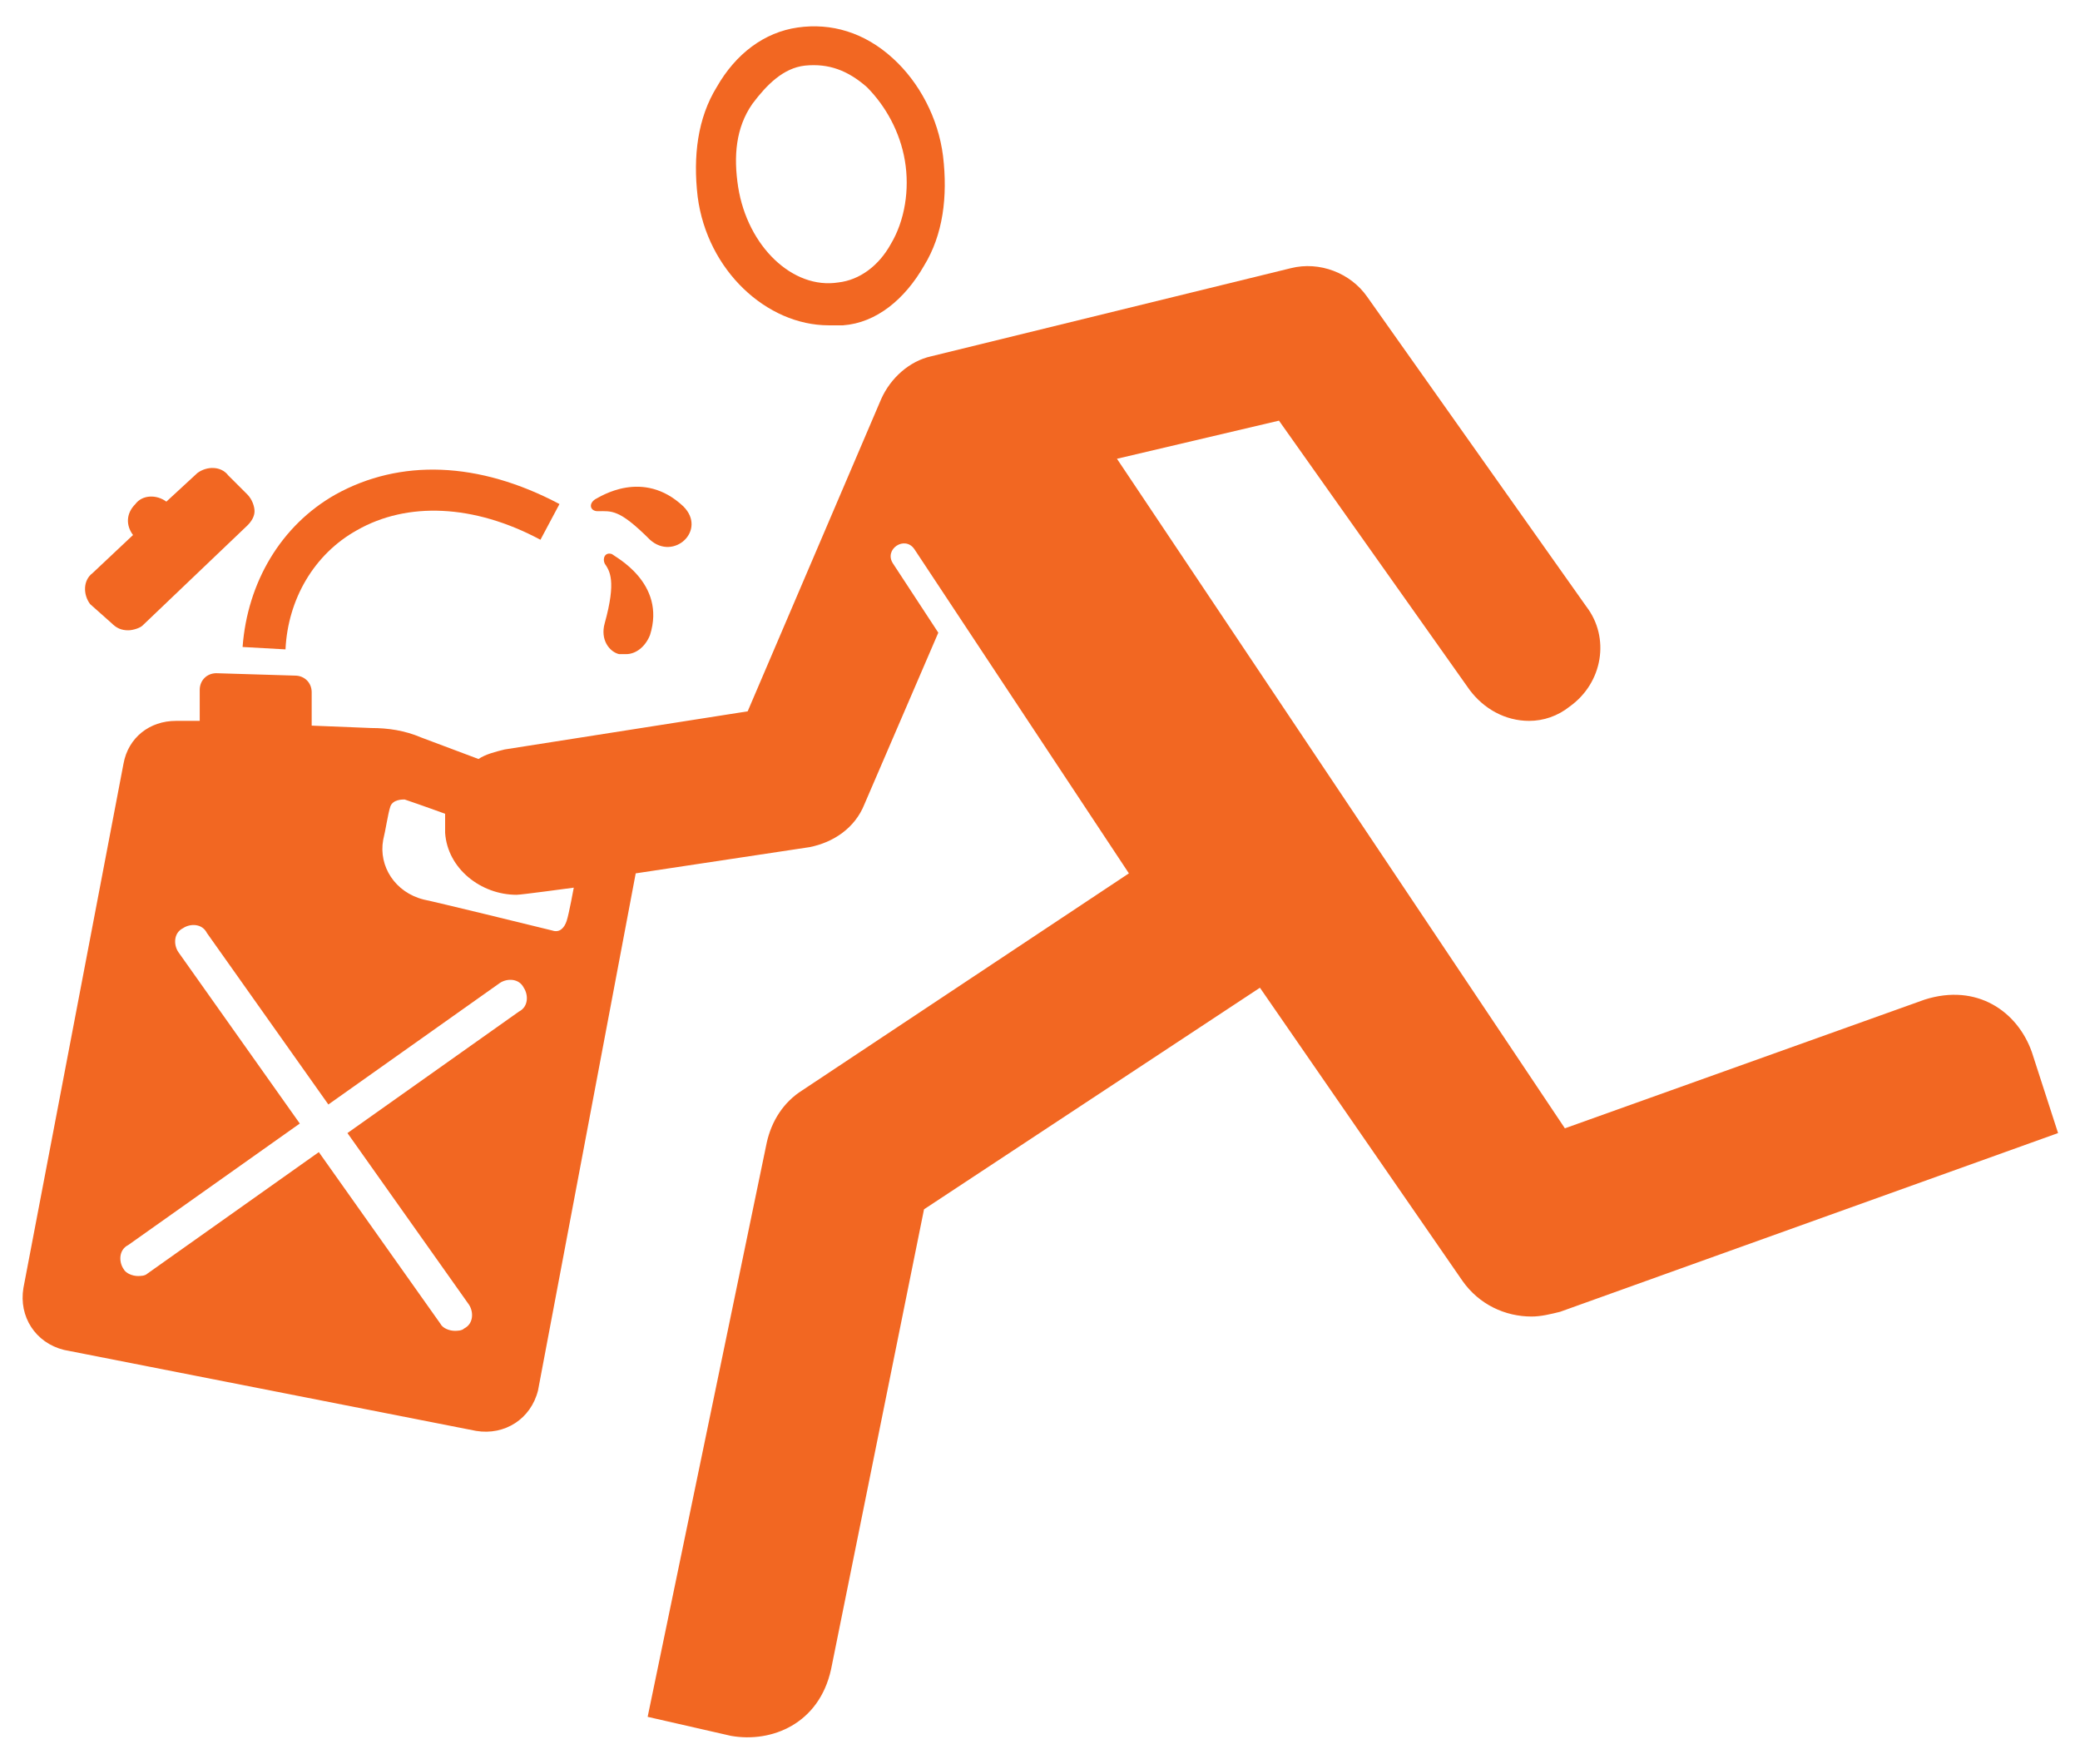 <svg width="46" height="39" viewBox="0 0 46 39" fill="none" xmlns="http://www.w3.org/2000/svg">
<path d="M2.467 13.78C2.573 13.886 2.678 13.938 2.836 13.938C2.942 13.938 3.1 13.886 3.152 13.833L5.471 11.62C5.576 11.515 5.629 11.409 5.629 11.304C5.629 11.199 5.576 11.041 5.471 10.935L5.049 10.514C4.891 10.303 4.575 10.303 4.364 10.461L3.679 11.093C3.469 10.935 3.152 10.935 2.994 11.146C2.784 11.357 2.784 11.62 2.942 11.831L2.046 12.674C1.835 12.832 1.835 13.148 1.993 13.359L2.467 13.78Z" fill="#F26722"/>
<path d="M18.327 7.194C18.432 7.194 18.538 7.194 18.643 7.194C19.381 7.141 20.013 6.615 20.435 5.877C20.856 5.192 20.962 4.349 20.856 3.453C20.751 2.61 20.329 1.82 19.75 1.293C19.117 0.713 18.38 0.503 17.642 0.608C16.904 0.713 16.272 1.187 15.851 1.925C15.429 2.61 15.324 3.453 15.429 4.349C15.64 5.982 16.957 7.194 18.327 7.194ZM17.8 1.451C18.327 1.398 18.748 1.556 19.17 1.925C19.591 2.347 19.908 2.926 20.013 3.559C20.118 4.191 20.013 4.876 19.697 5.403C19.433 5.877 19.012 6.193 18.538 6.246C17.537 6.404 16.535 5.455 16.325 4.138C16.219 3.453 16.272 2.821 16.641 2.294C16.957 1.872 17.326 1.504 17.8 1.451Z" fill="#F26722"/>
<path d="M45.515 25.056L44.935 23.265C44.619 22.369 43.723 21.736 42.564 22.105L34.608 24.951L24.702 10.145L28.285 9.302L32.501 15.256C32.817 15.677 33.291 15.941 33.818 15.941C34.134 15.941 34.45 15.835 34.714 15.624C35.451 15.098 35.609 14.097 35.082 13.412L30.235 6.562C29.866 6.035 29.181 5.772 28.549 5.93L20.593 7.879C20.118 7.984 19.697 8.353 19.486 8.828L16.535 15.73L11.161 16.573C10.95 16.626 10.74 16.678 10.582 16.784L9.317 16.309C8.948 16.151 8.579 16.099 8.211 16.099L6.893 16.046V15.308C6.893 15.098 6.735 14.94 6.524 14.94L4.786 14.887C4.575 14.887 4.417 15.045 4.417 15.256V15.941H3.89C3.31 15.941 2.836 16.309 2.731 16.889L0.518 28.481C0.412 29.113 0.781 29.693 1.414 29.851L10.529 31.642C11.161 31.747 11.741 31.379 11.899 30.746L14.059 19.313L17.905 18.733C18.432 18.628 18.907 18.312 19.117 17.785L20.751 13.991L19.75 12.463C19.539 12.147 20.013 11.831 20.224 12.147L24.966 19.313L17.747 24.108C17.326 24.371 17.062 24.793 16.957 25.267L14.323 37.965L16.167 38.386C17.062 38.544 18.116 38.123 18.38 36.911L20.435 26.742L27.864 21.842L32.342 28.323C32.711 28.85 33.291 29.113 33.87 29.113C34.081 29.113 34.292 29.06 34.503 29.008L45.515 25.056ZM10.371 28.85C10.476 29.008 10.476 29.271 10.265 29.377C10.213 29.429 10.107 29.429 10.055 29.429C9.949 29.429 9.791 29.377 9.739 29.271L7.051 25.477L3.258 28.165C3.205 28.217 3.1 28.217 3.047 28.217C2.942 28.217 2.784 28.165 2.731 28.059C2.625 27.901 2.625 27.638 2.836 27.532L6.63 24.845L3.943 21.052C3.837 20.893 3.837 20.63 4.048 20.525C4.206 20.419 4.47 20.419 4.575 20.63L7.262 24.424L11.056 21.736C11.214 21.631 11.477 21.631 11.583 21.842C11.688 22 11.688 22.263 11.477 22.369L7.684 25.056L10.371 28.85ZM9.37 19.892C8.737 19.734 8.369 19.155 8.474 18.575C8.527 18.364 8.579 17.995 8.632 17.837C8.685 17.679 8.896 17.679 8.948 17.679C9.264 17.785 9.844 17.995 9.844 17.995C9.844 18.154 9.844 18.259 9.844 18.417C9.897 19.207 10.634 19.787 11.425 19.787C11.53 19.787 12.689 19.629 12.689 19.629C12.689 19.629 12.584 20.209 12.531 20.367C12.478 20.525 12.373 20.63 12.215 20.577C11.793 20.472 9.633 19.945 9.37 19.892Z" fill="#F26722"/>
<path d="M6.314 14.36C6.366 13.253 6.946 12.252 7.894 11.725C9.001 11.093 10.476 11.146 11.952 11.936L12.373 11.146C10.582 10.197 8.843 10.145 7.42 10.935C6.208 11.62 5.471 12.885 5.365 14.307L6.314 14.36Z" fill="#F26722"/>
<path d="M13.69 14.465C13.743 14.465 13.796 14.465 13.848 14.465C14.059 14.465 14.27 14.307 14.375 14.044C14.744 12.885 13.585 12.305 13.532 12.252C13.374 12.2 13.321 12.358 13.374 12.463C13.479 12.621 13.637 12.832 13.374 13.78C13.269 14.149 13.479 14.413 13.69 14.465Z" fill="#F26722"/>
<path d="M13.216 11.304C13.532 11.304 13.69 11.251 14.375 11.936C14.902 12.41 15.64 11.725 15.113 11.198C14.217 10.355 13.269 10.988 13.163 11.04C13.005 11.146 13.058 11.304 13.216 11.304Z" fill="#F26722"/>
</svg>
